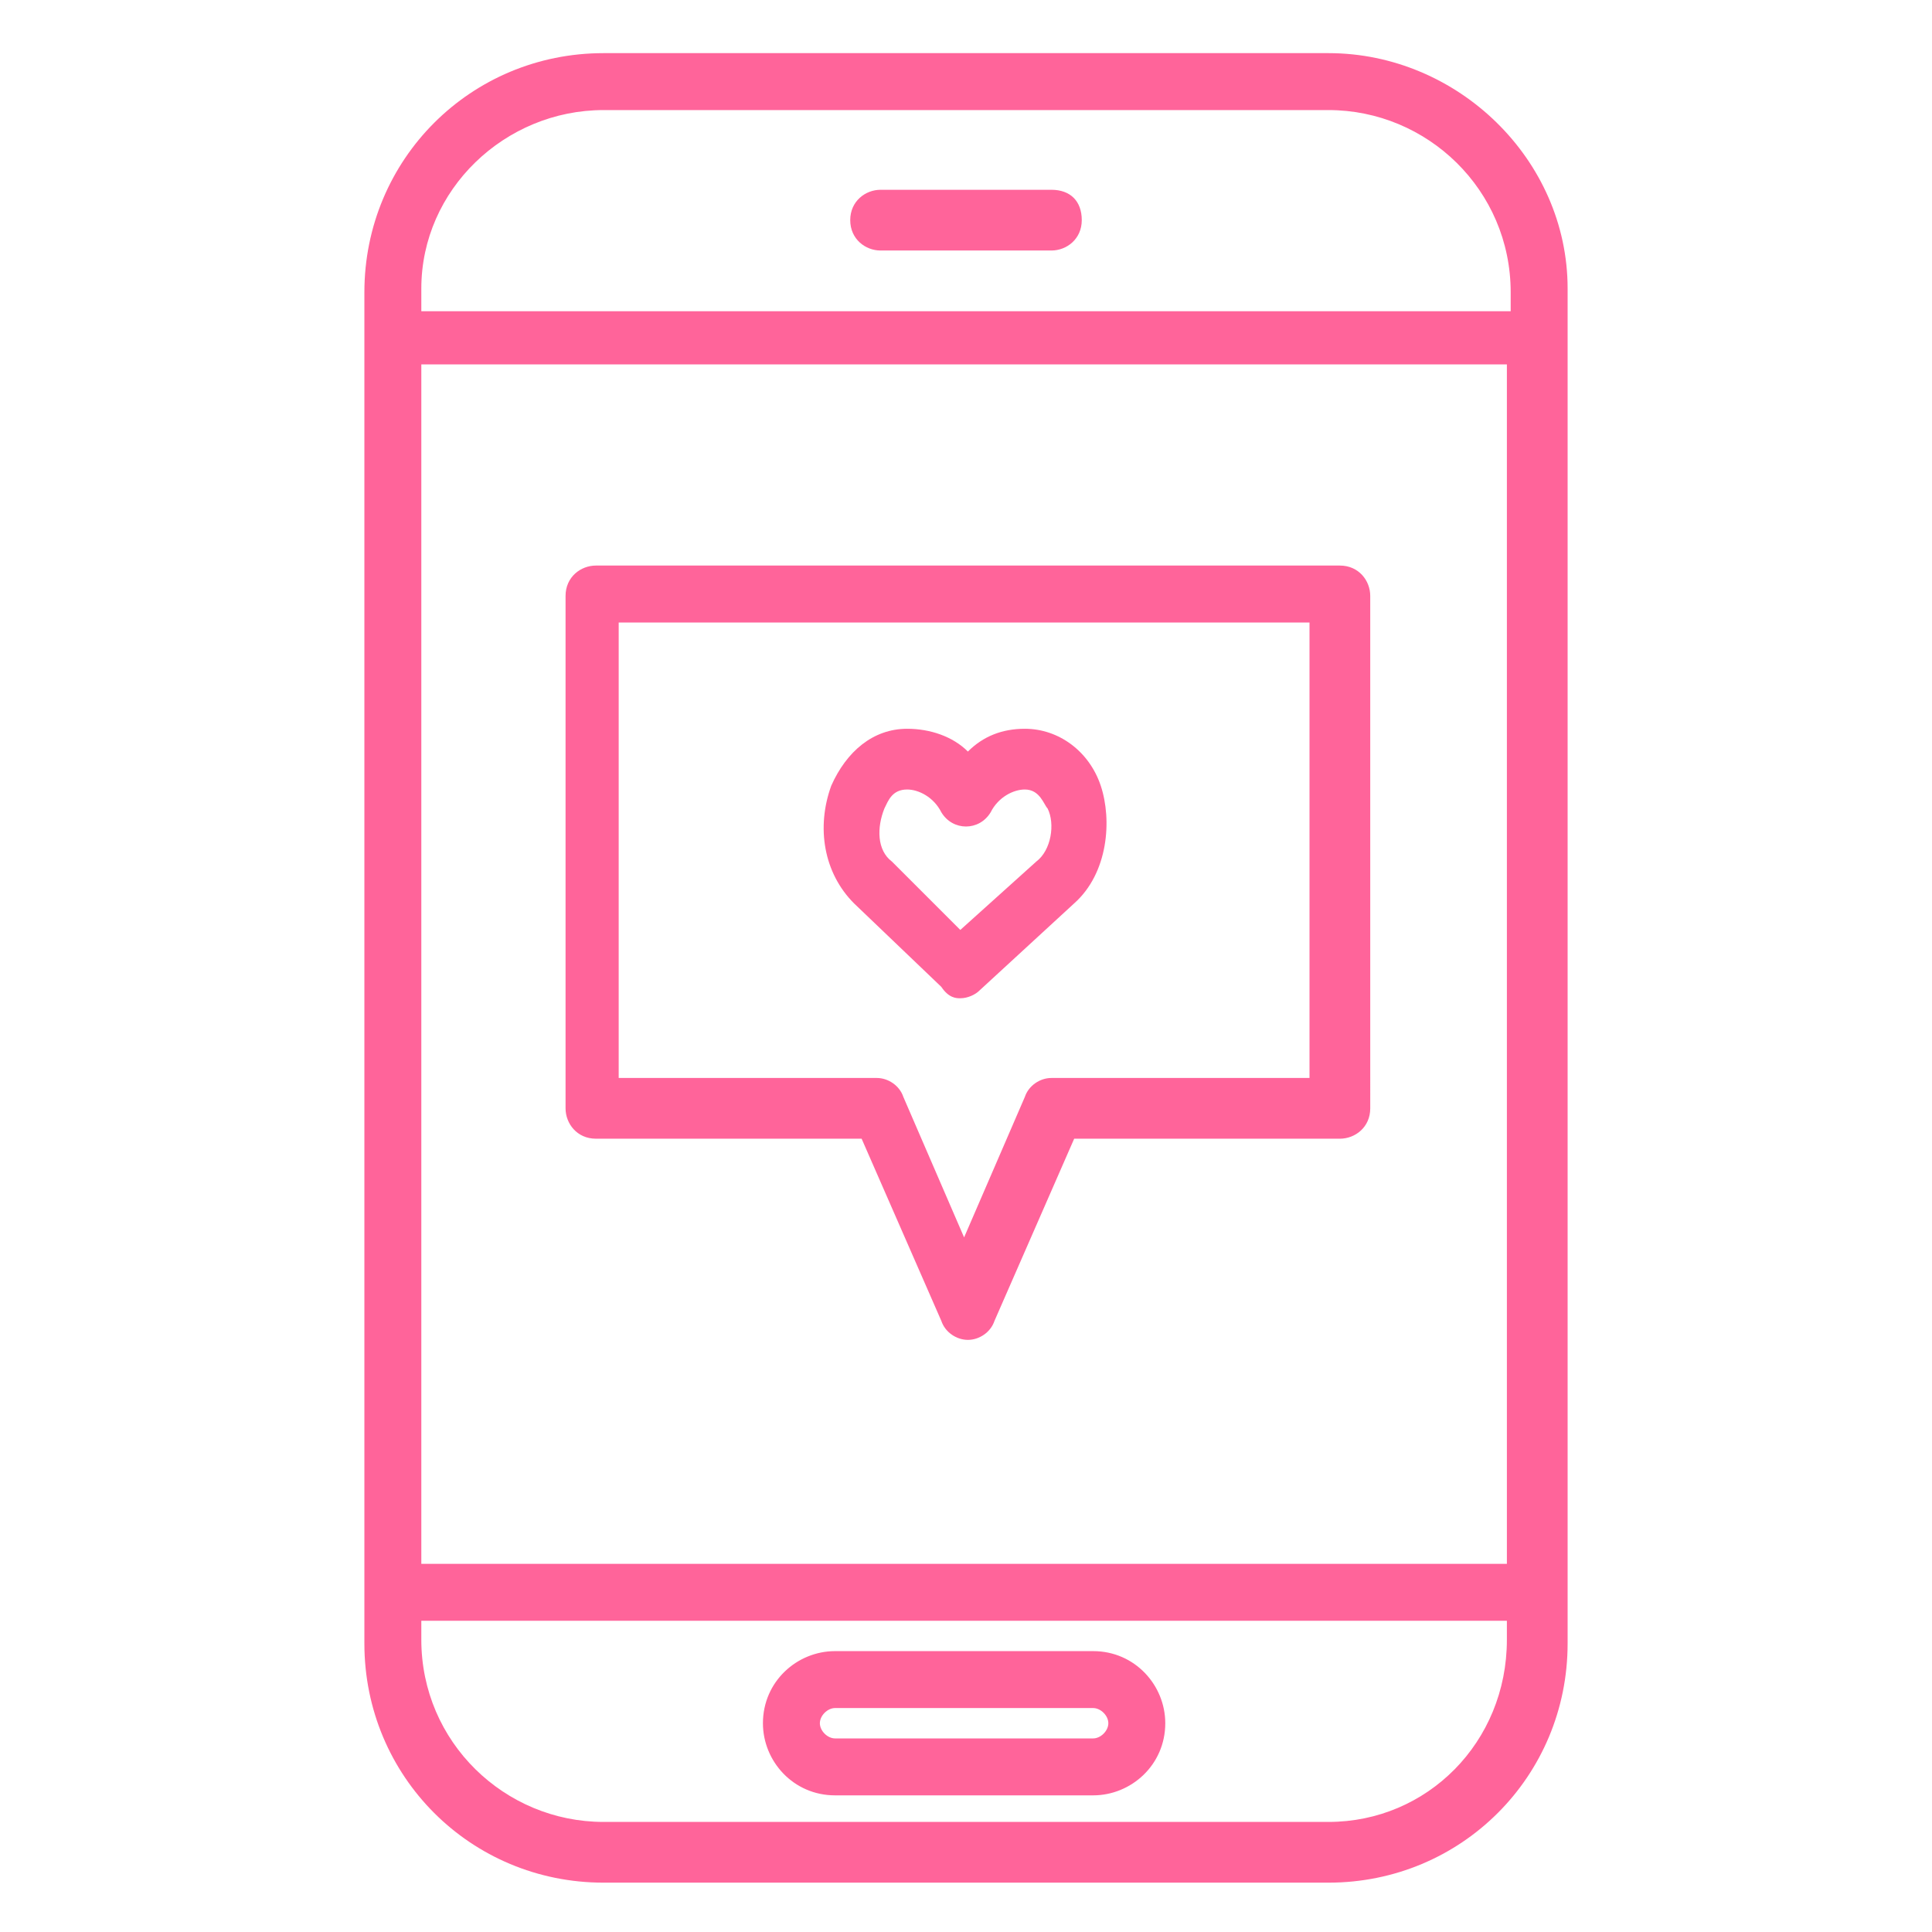<?xml version="1.0" encoding="utf-8"?>
<!-- Generator: Adobe Illustrator 24.1.0, SVG Export Plug-In . SVG Version: 6.00 Build 0)  -->
<svg version="1.1" id="Layer_1" xmlns="http://www.w3.org/2000/svg" xmlns:xlink="http://www.w3.org/1999/xlink" x="0px" y="0px"
	 width="50.9px" height="50.9px" viewBox="0 0 50.9 50.9" style="enable-background:new 0 0 50.9 50.9;" xml:space="preserve">
<style type="text/css">
	.st0{display:none;}
	.st1{display:inline;fill:#FF649A;}
	.st2{fill:#FF649A;}
</style>
<g class="st0">
	<path class="st1" d="M48.7,24.4c-0.7-0.6-2.3-2.1-5.8-6.4c-3.9-4.8-8.7-7.5-12.9-7.2c-1.7,0.1-3.3,0.8-4.3,1.9
		c-1-1.1-2.5-1.8-4.3-1.9c-4.1-0.3-8.9,2.4-12.9,7.2c-4.6,5.6-5.9,6.5-6.2,6.6c0,0,0,0,0,0c0,0,0,0-0.1,0c-0.1,0-0.1,0.1-0.2,0.1
		c0,0,0,0,0,0c0,0,0,0,0,0.1C2,24.9,2,25,2,25c0,0,0,0.1,0,0.1c0,0.1,0,0.1,0,0.2c0,0,0,0.1,0,0.1c0,0,0,0,0,0c0,0,0,0.1,0,0.1
		c0,0,0,0.1,0,0.1c0,0.1,0.1,0.2,0.2,0.2c0,0,0,0,0,0c0.1,0.1,6,5.1,8.9,10.2c1.3,2.3,3.6,3.8,6.4,4.3c2.8,0.5,5.9-0.1,8-1.5
		c1.5,1.1,3.7,1.7,5.9,1.7c0.7,0,1.4-0.1,2-0.2c2.8-0.5,5.1-2,6.4-4.3c2.9-5,8.8-10.1,8.9-10.2c0.2-0.2,0.3-0.5,0.2-0.7
		C49,24.9,48.9,24.6,48.7,24.4z M9.7,19c3.6-4.4,8-6.9,11.6-6.6c1.7,0.1,3,0.8,3.7,2c0.3,0.5,1,0.5,1.3,0c0.7-1.2,2-1.9,3.7-2
		c3.6-0.3,8,2.2,11.6,6.6c1.9,2.3,3.5,4.1,4.6,5.3c-3,0-9-0.1-13.1-0.9c0-0.7-0.1-1.4-0.3-1.9c-0.6-1.7-2-2.8-3.6-2.8
		c0,0-0.1,0-0.1,0c-1.3,0-2.6,0.6-3.5,1.6c-0.9-1-2.2-1.6-3.5-1.6c0,0-0.1,0-0.1,0c-1.6,0-3,1.1-3.6,2.8c-0.2,0.6-0.3,1.3-0.3,2
		C14,24.5,7.9,24.6,4.8,24.6C5.7,23.6,7.3,21.9,9.7,19z M20,21.9c0.4-1.1,1.3-1.8,2.3-1.8c1.1,0,2.2,0.6,2.8,1.7
		c0.3,0.4,1,0.4,1.3,0c0.7-1.1,1.7-1.7,2.9-1.7c0,0,0,0,0,0c1,0,1.8,0.7,2.2,1.8c0.4,1.2,0.3,2.9-0.9,3.9c0,0,0,0,0,0l-4.9,4.4
		l-4.9-4.3C19.6,24.8,19.5,23.1,20,21.9z M38.5,35.3c-1.4,2.4-3.7,3.3-5.4,3.6c-2.6,0.5-5.6-0.2-7.2-1.5c-0.3-0.2-0.7-0.2-1,0
		c-1.6,1.4-4.6,2-7.2,1.5c-1.7-0.3-4-1.2-5.4-3.6c-2.1-3.7-5.7-7.3-7.7-9.2c0.2,0,0.5,0,0.8,0c2.1,0,5.1-0.1,8-0.4
		c0.4,0,3.1,0.2,5.8,0.8c0.1,0.2,0.3,0.4,0.5,0.5l5.5,4.8c0.1,0.1,0.3,0.2,0.5,0.2c0.2,0,0.4-0.1,0.5-0.2l5.4-4.8
		c0.2-0.2,0.5-0.4,0.6-0.7c2.7-0.5,5.3-0.8,5.7-0.8c3.3,0.3,6.7,0.3,8.6,0.3C44.7,27.5,40.8,31.4,38.5,35.3z"/>
	<path class="st1" d="M41,9.8c0.1,0.3,0.4,0.5,0.7,0.5c0.1,0,0.1,0,0.2,0l4.2-0.9c1.3-0.2,2.3-1.3,2.5-2.7c0.2-1.2-0.2-2.3-1.2-2.8
		c-0.7-0.4-1.4-0.5-2.2-0.3c-0.2-0.7-0.7-1.4-1.4-1.7c-0.9-0.5-2.1-0.4-3,0.4c-1.1,0.9-1.5,2.3-1.1,3.6L41,9.8z M41.7,3.4
		C41.8,3.3,42.2,3,42.6,3c0.2,0,0.3,0,0.5,0.1c0.5,0.3,0.8,0.8,0.8,1.5c0,0.3,0.2,0.5,0.4,0.6c0.2,0.1,0.5,0.1,0.7,0
		c0.6-0.3,1.2-0.3,1.7,0c0.6,0.3,0.5,1,0.5,1.3C47,7.1,46.5,7.8,45.8,8c0,0,0,0,0,0l-3.5,0.8l-1.2-3.4C40.8,4.6,41.2,3.8,41.7,3.4z"
		/>
	<path class="st1" d="M8.7,38.3c-0.8-0.4-1.6-0.3-2.2,0.3c-0.3,0.3-0.6,0.7-0.6,1.2c-0.5,0.1-0.9,0.3-1.2,0.6
		c-0.6,0.6-0.7,1.4-0.4,2.2C4.6,43.4,5.4,44,6.4,44c0,0,0,0,0,0L9,43.9c0.4,0,0.7-0.3,0.7-0.7l0.2-2.6C10.1,39.7,9.6,38.8,8.7,38.3z
		 M8.5,40.5l-0.2,2l-2,0.1c-0.4,0-0.6-0.3-0.8-0.6c-0.1-0.1-0.1-0.4,0-0.5c0.1-0.1,0.3-0.2,0.5-0.2c0.1,0,0.2,0,0.3,0
		c0.3,0.1,0.5,0,0.7-0.2c0.2-0.2,0.3-0.4,0.2-0.7c-0.1-0.3,0-0.6,0.2-0.7c0.2-0.2,0.4-0.1,0.5,0C8.3,39.8,8.5,40.1,8.5,40.5
		C8.5,40.4,8.5,40.4,8.5,40.5z"/>
	<path class="st1" d="M44.4,37.5L43.9,37c-0.3-0.3-0.3-0.8,0-1.1l0,0c0.3-0.3,0.8-0.3,1.1,0l0.5,0.5c0.3,0.3,0.3,0.8,0,1.1h0
		C45.2,37.8,44.7,37.8,44.4,37.5z"/>
	<path class="st1" d="M47.1,40.2l-0.5-0.5c-0.3-0.3-0.3-0.8,0-1.1h0c0.3-0.3,0.8-0.3,1.1,0l0.5,0.5c0.3,0.3,0.3,0.8,0,1.1l0,0
		C47.9,40.5,47.4,40.5,47.1,40.2z"/>
	<path class="st1" d="M46.5,36.5l0.5-0.5c0.3-0.3,0.8-0.3,1.1,0l0,0c0.3,0.3,0.3,0.8,0,1.1l-0.5,0.5c-0.3,0.3-0.8,0.3-1.1,0h0
		C46.3,37.2,46.3,36.8,46.5,36.5z"/>
	<path class="st1" d="M43.9,39.1l0.5-0.5c0.3-0.3,0.8-0.3,1.1,0h0c0.3,0.3,0.3,0.8,0,1.1L45,40.2c-0.3,0.3-0.8,0.3-1.1,0l0,0
		C43.6,39.9,43.6,39.4,43.9,39.1z"/>
	<path class="st1" d="M16.7,44.8v-0.8c0-0.4,0.3-0.8,0.8-0.8h0c0.4,0,0.8,0.3,0.8,0.8v0.8c0,0.4-0.3,0.8-0.8,0.8h0
		C17,45.6,16.7,45.3,16.7,44.8z"/>
	<path class="st1" d="M16.7,48.6v-0.8c0-0.4,0.3-0.8,0.8-0.8h0c0.4,0,0.8,0.3,0.8,0.8v0.8c0,0.4-0.3,0.8-0.8,0.8h0
		C17,49.4,16.7,49,16.7,48.6z"/>
	<path class="st1" d="M18.9,45.6h0.8c0.4,0,0.8,0.3,0.8,0.8l0,0c0,0.4-0.3,0.8-0.8,0.8h-0.8c-0.4,0-0.8-0.3-0.8-0.8l0,0
		C18.2,45.9,18.5,45.6,18.9,45.6z"/>
	<path class="st1" d="M15.2,45.6h0.8c0.4,0,0.8,0.3,0.8,0.8l0,0c0,0.4-0.3,0.8-0.8,0.8h-0.8c-0.4,0-0.8-0.3-0.8-0.8l0,0
		C14.4,45.9,14.7,45.6,15.2,45.6z"/>
	<path class="st1" d="M5.4,11.7V11c0-0.4,0.3-0.8,0.8-0.8h0c0.4,0,0.8,0.3,0.8,0.8v0.8c0,0.4-0.3,0.8-0.8,0.8h0
		C5.7,12.5,5.4,12.1,5.4,11.7z"/>
	<path class="st1" d="M5.4,15.5v-0.8c0-0.4,0.3-0.8,0.8-0.8h0c0.4,0,0.8,0.3,0.8,0.8v0.8c0,0.4-0.3,0.8-0.8,0.8h0
		C5.7,16.2,5.4,15.9,5.4,15.5z"/>
	<path class="st1" d="M7.6,12.5h0.8c0.4,0,0.8,0.3,0.8,0.8v0c0,0.4-0.3,0.8-0.8,0.8H7.6c-0.4,0-0.8-0.3-0.8-0.8v0
		C6.9,12.8,7.2,12.5,7.6,12.5z"/>
	<path class="st1" d="M3.9,12.5h0.8c0.4,0,0.8,0.3,0.8,0.8v0C5.4,13.6,5,14,4.6,14H3.9c-0.4,0-0.8-0.3-0.8-0.8v0
		C3.1,12.8,3.5,12.5,3.9,12.5z"/>
</g>
<g class="st0">
	<path class="st1" d="M28,26.7c0.2-0.1,0.3-0.3,0.4-0.5c0.1-0.2,0-0.4-0.1-0.6l-2.1-2.8c0-1.5-0.2-3-0.6-4.4l-0.3-0.9l0.7-0.5
		c0.9-0.6,1.5-1.7,1.2-2.8c-0.2-0.9-0.8-1.7-1.7-2l-3.9-1.4c-1.5-0.5-3-0.8-4.5-0.6c-4.9,0.6-8.2,4.7-8.2,9.3c0,0.3,0,0.6,0.1,1
		c0.4,2.1,0.7,4.2,0.7,6.3v1.3l-2.9,5.8l-1.4,1.9c-2.6,3.8-4,8.2-4,12.8c0,0.4,0.3,0.7,0.8,0.7h20.3c0.3,0,0.5-0.1,0.7-0.4
		c0.1-0.2,0.1-0.5,0-0.8l-5.9-10.3l0.3-1.6c0.2-1.3,1-2.6,2.2-3.5c0.9,0.5,1.9,0.7,2.9,0.7h0.2c1.5,0,2.7-1.2,2.7-2.7v-0.3
		c0-0.2-0.1-0.4-0.2-0.5l-0.6-0.6l1.1-0.4c0.2-0.1,0.3-0.2,0.4-0.4l0.6-1.3L28,26.7z M15,12.3c1.9-0.9,4-0.9,6-0.2l4.1,1.5
		c0.3,0.1,0.6,0.4,0.7,0.7c0.2,0.5,0,1-0.5,1.3l-0.5,0.3l-0.2-0.7c-0.1-0.3-0.3-0.5-0.6-0.5l-2.8-0.4c-1.8-0.3-3.5,0.8-4.1,2.5
		L17.1,17c-2.6-1-5-0.1-6.5,0.7C11.2,15.4,12.8,13.3,15,12.3z M11.1,27.1c0-0.4,0-0.8,0-1.2l2.7-0.5c0.1,0.2,0.2,0.3,0.4,0.5
		L11.1,27.1z M13.4,23.7c0,0,0,0.1,0,0.1L11,24.3c0-0.6-0.1-1.2-0.2-1.8l0.1,0c1.1-0.4,2.2-0.7,3.4-0.9
		C13.7,22.2,13.4,22.9,13.4,23.7z M16.1,20c-1.9,0-3.8,0.4-5.5,1.1c0-0.3-0.1-0.5-0.1-0.8c0-0.2-0.1-0.4-0.1-0.7
		c0.8-0.6,3.5-2.2,6.2-1.2L16.1,20z M2.9,47.8c0.1-4,1.4-7.8,3.7-11.1l1.1-1.6l0,0c2.9,0.4,5.7,1.6,8.1,3.5l5.3,9.3H2.9z M16,36.1
		l-0.1,0.6c-2.2-1.5-4.7-2.6-7.4-3l2.4-4.8l4.1-1.7c0.2,1.2,0.8,2.4,1.7,3.3l1.2,1.2c0.1,0.1,0.2,0.2,0.4,0.3
		C17.1,33,16.2,34.5,16,36.1z M25.9,26.1c-0.1,0.1-0.3,0.2-0.3,0.3l-0.6,1.2l-2,0.7c-0.2,0.1-0.4,0.3-0.5,0.5
		c-0.1,0.3,0,0.5,0.2,0.7l1.3,1.3l0,0c0,0.7-0.5,1.2-1.2,1.2h-0.2c-1.3,0-2.6-0.5-3.5-1.5l-1.4-1.4c-0.8-0.8-1.2-2-1.2-3.2
		c0-0.3-0.2-0.5-0.4-0.6l-0.2-0.1c-0.6-0.3-0.9-0.9-0.9-1.5c0-0.8,0.7-1.5,1.5-1.5c0.3,0,0.6-0.2,0.7-0.5l1.5-4.5
		c0.3-0.9,1.2-1.5,2.1-1.5c0.1,0,0.2,0,0.3,0l2.3,0.3l0.5,1.8c0.4,1.3,0.9,3.6,0.8,5c0,0.2,0,0.4,0.1,0.5l1.7,2.3L25.9,26.1z"/>
	<path class="st1" d="M49.5,48.2c-1.4-2.8-1.7-5.9-1-8.9l0.3-1.2c0.5-2,0.6-4.1,0.3-6.2c-0.7-4.6-3.4-8.5-7.3-11l-1.7-1.1
		c-1.6-1-3.5-1.1-5.2-0.4c-1.1,0.4-1.8,1.4-1.9,2.5c-0.9,0.4-1.6,1-2,1.9l-0.8,1.7L28,26.9c-0.3,0.2-0.4,0.6-0.3,1l0.6,1.2l-0.6,1.2
		c-0.1,0.2-0.1,0.5,0,0.7l0.4,0.8c-0.7,0.4-1.3,0.9-1.6,1.6c-0.2,0.3-0.2,0.7-0.1,1.1c0.1,0.4,0.4,0.7,0.8,0.8l3.4,1.5
		c0.3,0.1,0.7,0.2,1,0.2c0.7,1.6,0.9,3.7,0.6,5.3l-4.4,5.9c-0.2,0.2-0.2,0.5-0.1,0.8c0.1,0.3,0.4,0.4,0.7,0.4h15.1h5.3
		c0.3,0,0.5-0.1,0.6-0.4C49.6,48.7,49.6,48.5,49.5,48.2z M35.4,20.8c1.3-0.5,2.7-0.4,3.9,0.3l1.7,1.1c3.5,2.2,5.9,5.8,6.6,9.9
		c0.3,1.9,0.2,3.7-0.3,5.6L47,39c-0.7,2.9-0.5,6,0.6,8.8h-0.1c-3.7-2.9-3.4-6.4-2.9-10.4c0.2-2.1,0.5-4.3,0.1-6.5
		c-1.2-6.5-7.4-8.6-7.8-8.7c0,0,0,0,0,0l-1.3-0.4c-0.4-0.1-0.7-0.2-1.1-0.2C34.8,21.3,35,21,35.4,20.8z M44,47.8
		c-0.5-0.9-1-1.7-1.5-2.5c-1.2-4.4-0.9-5.9-0.6-7.7c0.2-1.2,0.4-2.6,0.2-4.9c-0.4-4.8-3.6-6.3-4.9-6.7c0-0.6,0.1-1.3,0.2-1.9
		c1.6,0.8,5.1,2.9,5.9,7.2c0.4,2,0.1,4-0.1,6c-0.4,3.6-0.8,7.4,2.2,10.6H44z M33.2,36.7c0.2-0.1,0.4-0.1,0.5-0.3l2.3-1.4
		c0.1,2.1,0.5,4.1,1.1,6c-1.1,0.1-2.2,0.2-3.3,0.5C34,40,33.8,38.2,33.2,36.7z M38.9,41.4l-0.1-0.1c-0.8-2-1.2-4.4-1.3-6.7
		c0.9-0.4,1.5-1.3,1.5-2.2c0-0.9-0.5-1.8-1.3-2.2L37.4,30c-0.1-0.8-0.2-1.6-0.3-2.4c1.2,0.5,3,1.8,3.3,5.3c0.2,2.1,0,3.3-0.2,4.5
		c-0.2,1.4-0.4,2.8,0,5.5c-0.1-0.1-0.1-0.1-0.2-0.2L38.9,41.4z M28,33.9c0.2-0.4,0.6-0.7,0.9-0.9l0.6-0.3c0.4-0.2,0.5-0.6,0.3-1
		l-0.6-1.2l0.6-1.2c0.1-0.2,0.1-0.5,0-0.7l-0.5-0.9l1.7-1.1c0.1-0.1,0.2-0.2,0.3-0.3l0.9-1.8c0.3-0.6,0.8-1,1.4-1.2
		c0.5-0.2,1-0.2,1.5,0l0.6,0.2c-0.4,2.4-0.4,4.8,0.1,7.2c0,0.2,0.2,0.4,0.4,0.5l0.6,0.3c0.3,0.2,0.5,0.5,0.5,0.8
		c0,0.4-0.3,0.8-0.6,0.9l-1.1,0.4c-0.1,0-0.1,0-0.1,0.1L33,35.2c-0.5,0.3-1.2,0.4-1.7,0.1L28,33.9z M30,47.8l3.5-4.6l0.6-0.1
		c1.3-0.3,2.6-0.5,4-0.5l1.2,1.2c1.2,1.2,2.3,2.6,3.2,4.1H30z"/>
	<path class="st1" d="M32.4,15c0.1,0.2,0.4,0.3,0.6,0.3c0.1,0,0.2,0,0.4-0.1l6.5-3.6c2-1.1,2.6-3.3,2.4-5.1c-0.3-1.8-1.4-3.2-3-3.5
		c0,0-0.1,0-0.1,0c-1.3-0.3-2.6,0.1-3.8,0.9c-0.7-1.2-1.8-2-3.1-2.2c0,0-0.1,0-0.1,0c-1.6-0.3-3.2,0.5-4.2,2c-1.1,1.8-1,4.1,0.1,5.6
		L32.4,15z M29.3,4.5c0.5-0.9,1.3-1.4,2.2-1.4c0.1,0,0.3,0,0.4,0c1.1,0.2,2,1.1,2.5,2.2c0.1,0.2,0.3,0.4,0.6,0.5
		c0.3,0,0.5,0,0.7-0.2c0.9-0.9,2.1-1.3,3.2-1.1c1,0.2,1.7,1.1,1.9,2.3c0.2,1.2-0.3,2.8-1.6,3.5l-6,3.3l-3.9-5.2
		C28.4,7.1,28.6,5.5,29.3,4.5z"/>
	<path class="st1" d="M3.8,15.2l3.3,0.5c0,0,0.1,0,0.1,0c0.3,0,0.6-0.2,0.7-0.5l1-3.3c0.3-1-0.1-2.2-1-2.9C7,8.3,6,8.3,5.2,8.8
		c-0.5,0.3-0.9,0.8-1,1.4c-0.6-0.1-1.2,0.1-1.7,0.4c-0.8,0.5-1.1,1.5-0.9,2.5C1.9,14.2,2.8,15.1,3.8,15.2z M3.3,11.9
		c0.2-0.1,0.4-0.2,0.6-0.2c0.2,0,0.4,0,0.6,0.1c0.2,0.1,0.5,0.1,0.7-0.1c0.2-0.1,0.3-0.4,0.3-0.6c0-0.5,0.2-0.8,0.5-1.1
		c0.4-0.2,0.7,0,0.9,0.1c0.3,0.3,0.6,0.7,0.5,1.3l-0.8,2.7L4,13.7c-0.5-0.1-0.9-0.5-1-1C3,12.6,3,12.1,3.3,11.9z"/>
	<path class="st1" d="M41.2,15.9c-0.4,1.1-0.2,2.3,0.6,3l2.4,2.2c0.1,0.1,0.3,0.2,0.5,0.2c0.2,0,0.3-0.1,0.5-0.2l2.7-2.2
		c0.8-0.7,1.2-1.9,0.8-3c-0.3-1-1.1-1.6-2.1-1.6c0,0,0,0,0,0c-0.6,0-1.1,0.2-1.6,0.6c-0.5-0.4-1-0.6-1.7-0.6
		C42.4,14.4,41.5,15,41.2,15.9z M42.6,16.5c0.1-0.2,0.3-0.6,0.7-0.6c0.4,0,0.8,0.2,1,0.6c0.1,0.2,0.4,0.4,0.6,0.4
		c0.3,0,0.5-0.1,0.6-0.3c0.2-0.4,0.6-0.6,1-0.6c0,0,0,0,0,0c0.4,0,0.6,0.4,0.7,0.6c0.1,0.4,0.1,1-0.3,1.3l-2.2,1.8l-1.9-1.8
		C42.5,17.5,42.4,16.9,42.6,16.5z"/>
</g>
<g>
	<path class="st2" d="M35,1.4H15.9c-3.5,0-6.3,2.8-6.3,6.3v35.6c0,3.5,2.8,6.3,6.3,6.3H35c3.5,0,6.3-2.8,6.3-6.3V7.6
		C41.3,4.2,38.4,1.4,35,1.4z M15.9,2.9H35c2.6,0,4.8,2.1,4.8,4.8v0.5H11.1V7.6C11.1,5,13.3,2.9,15.9,2.9z M39.7,9.6v31.6H11.1V9.6
		H39.7z M35,48H15.9c-2.6,0-4.8-2.1-4.8-4.8v-0.5h28.6v0.5C39.7,45.9,37.6,48,35,48z"/>
	<path class="st2" d="M28.8,43.5h-6.8c-1,0-1.9,0.8-1.9,1.9c0,1,0.8,1.9,1.9,1.9h6.8c1,0,1.9-0.8,1.9-1.9
		C30.7,44.4,29.9,43.5,28.8,43.5z M28.8,45.8h-6.8c-0.2,0-0.4-0.2-0.4-0.4c0-0.2,0.2-0.4,0.4-0.4h6.8c0.2,0,0.4,0.2,0.4,0.4
		C29.2,45.6,29,45.8,28.8,45.8z"/>
	<path class="st2" d="M23.2,6.6h4.5c0.4,0,0.8-0.3,0.8-0.8s-0.3-0.8-0.8-0.8h-4.5c-0.4,0-0.8,0.3-0.8,0.8S22.8,6.6,23.2,6.6z"/>
	<path class="st2" d="M15.7,30h7l2.1,4.8c0.1,0.3,0.4,0.5,0.7,0.5s0.6-0.2,0.7-0.5l2.1-4.8h7c0.4,0,0.8-0.3,0.8-0.8V15.7
		c0-0.4-0.3-0.8-0.8-0.8H15.7c-0.4,0-0.8,0.3-0.8,0.8v13.5C14.9,29.6,15.2,30,15.7,30z M16.4,16.4h18.1v12h-6.8
		c-0.3,0-0.6,0.2-0.7,0.5l-1.6,3.7l-1.6-3.7c-0.1-0.3-0.4-0.5-0.7-0.5h-6.8V16.4z"/>
	<path class="st2" d="M25.3,26.3c0.2,0,0.4-0.1,0.5-0.2l2.5-2.3c0.9-0.8,1-2.2,0.7-3.1c-0.3-0.9-1.1-1.5-2-1.5
		c-0.6,0-1.1,0.2-1.5,0.6c-0.4-0.4-1-0.6-1.6-0.6h0c-0.9,0-1.6,0.6-2,1.5c-0.4,1.1-0.2,2.3,0.6,3.1l2.3,2.2
		C25,26.3,25.2,26.3,25.3,26.3z M23.3,21.3c0.1-0.2,0.2-0.5,0.6-0.5c0.3,0,0.7,0.2,0.9,0.6c0.3,0.5,1,0.5,1.3,0
		c0.2-0.4,0.6-0.6,0.9-0.6c0.4,0,0.5,0.4,0.6,0.5c0.2,0.4,0.1,1.1-0.3,1.4l-2,1.8l-1.8-1.8C23.1,22.4,23.1,21.8,23.3,21.3z"/>
</g>
</svg>
